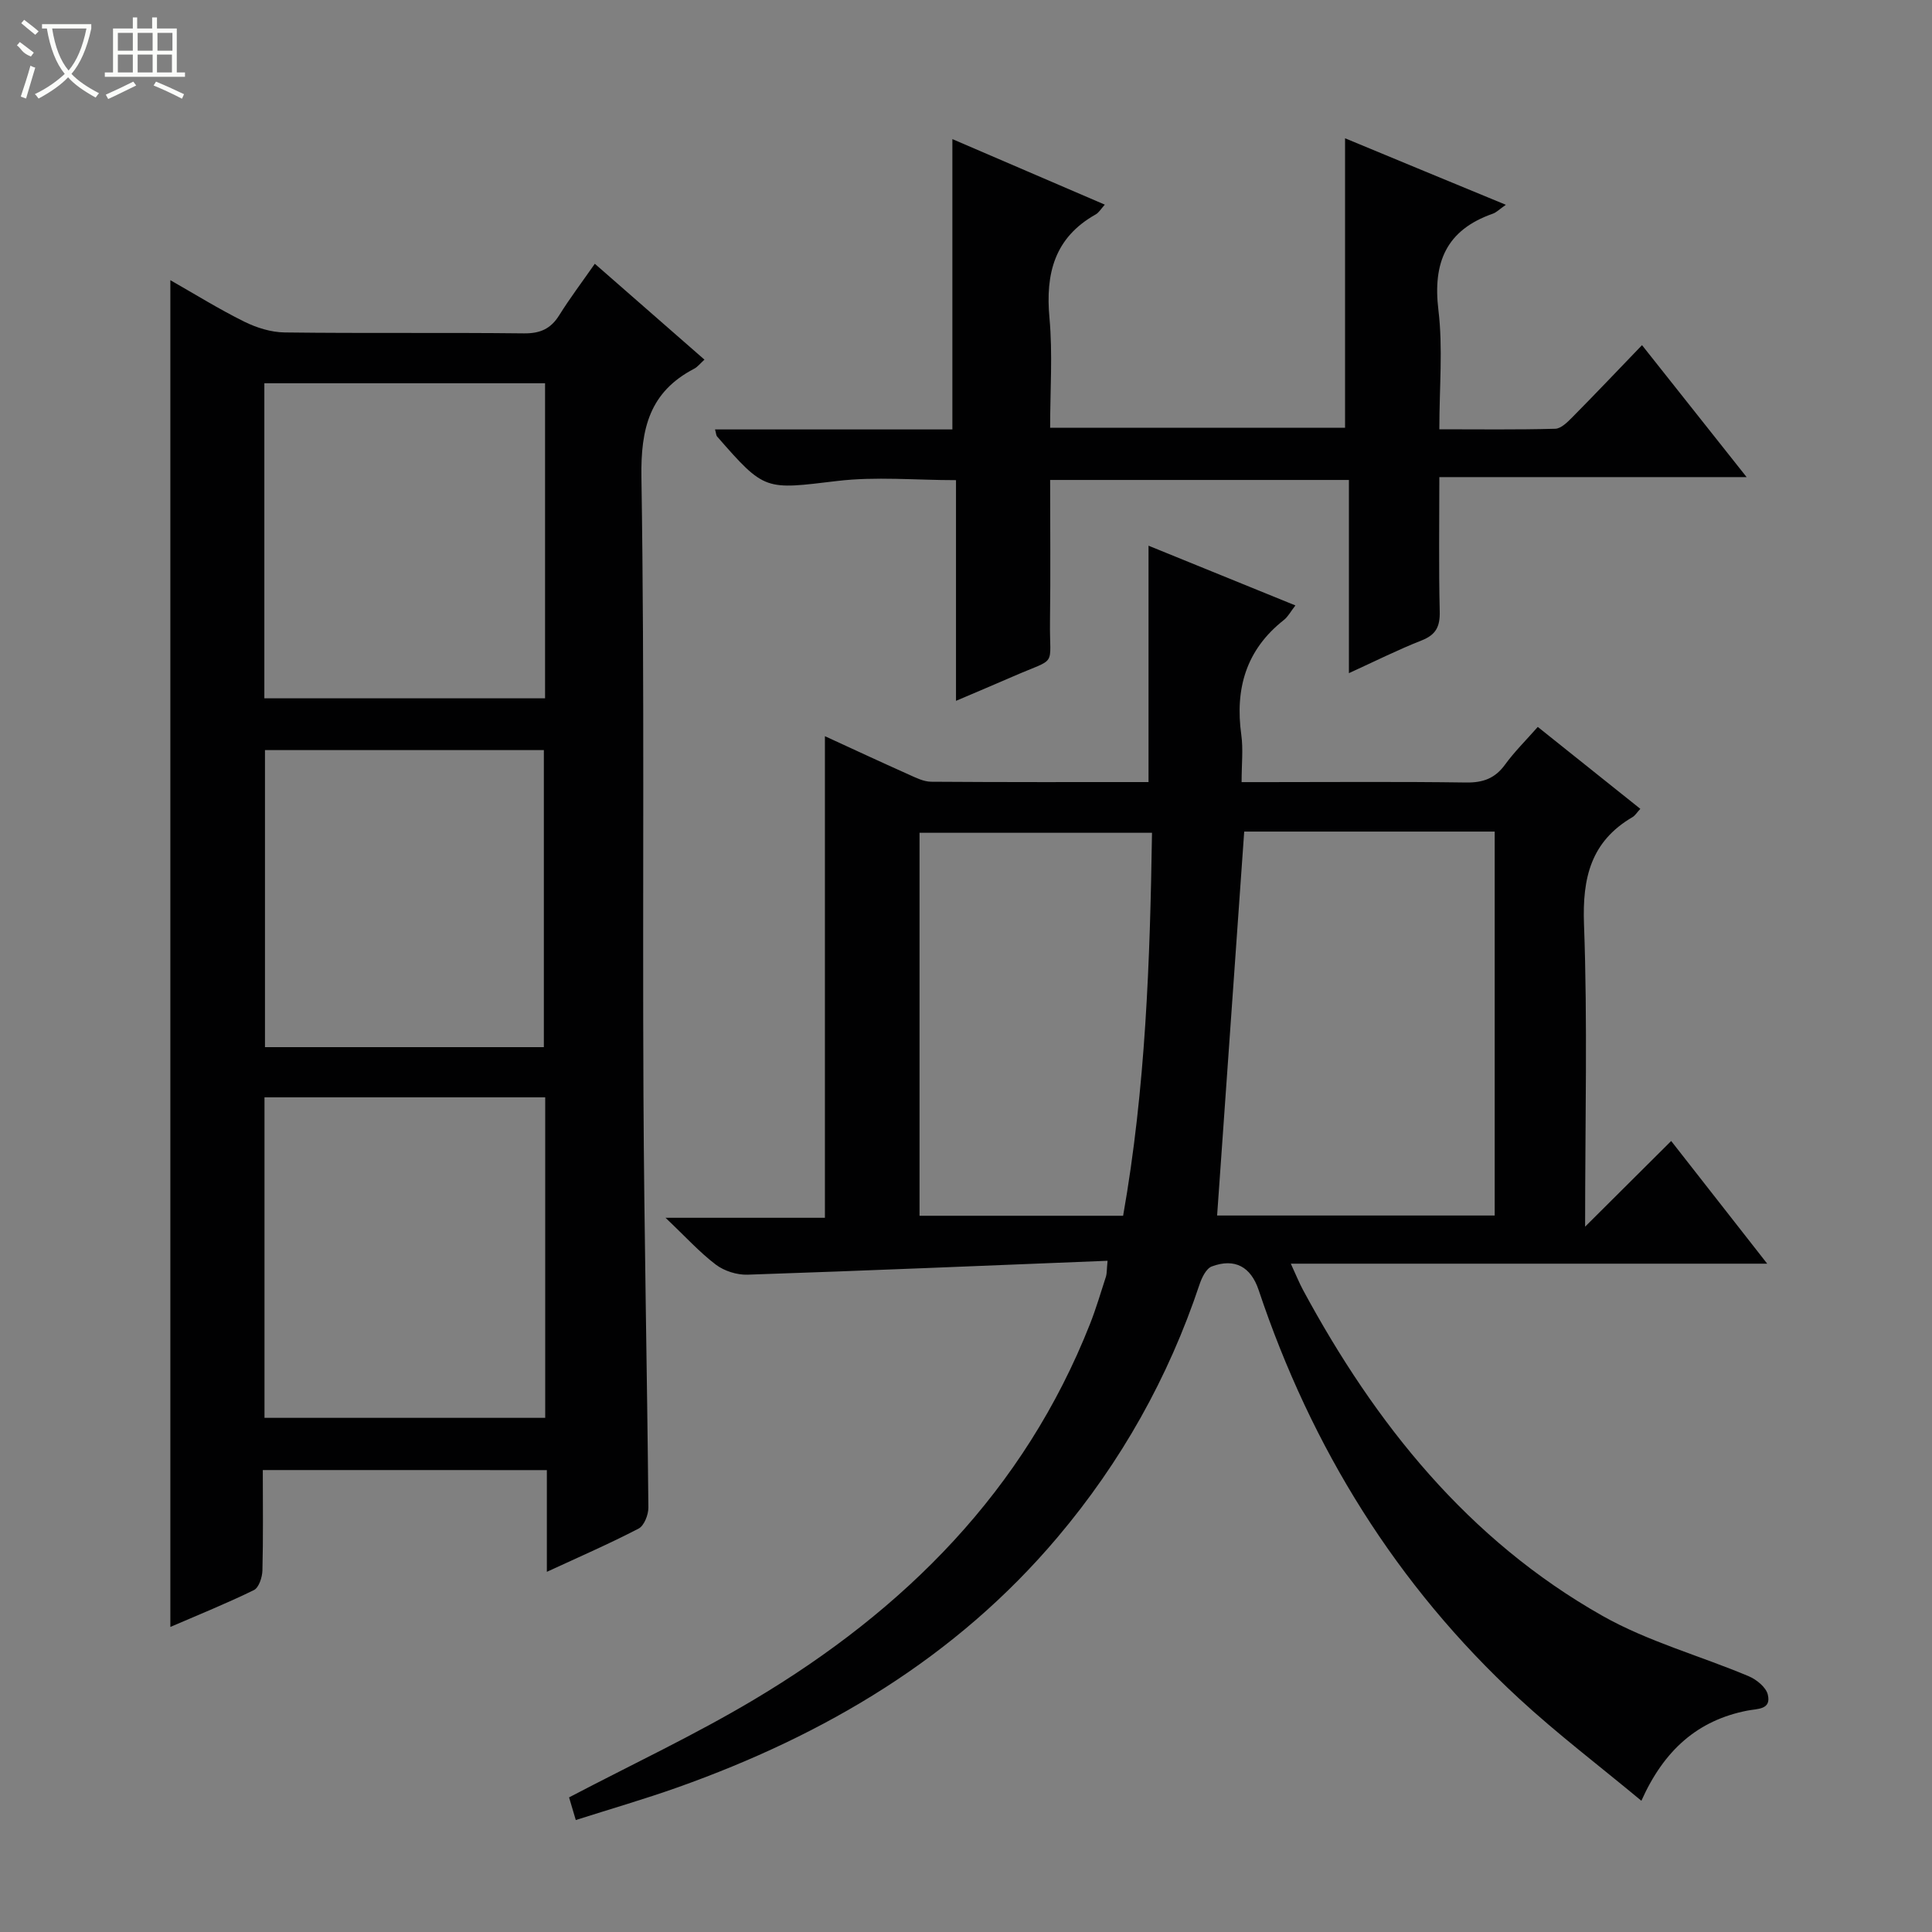 <svg enable-background="new 0 0 400 400" viewBox="0 0 400 400" xmlns="http://www.w3.org/2000/svg"><rect x="0" y="0" width="400" height="400" fill="#808080" stroke="none"/><g fill="#010102"><path d="m229.31 261.03c-25.09 1-49.81 2.05-74.54 2.88-2.19.07-4.81-.76-6.55-2.07-3.38-2.56-6.27-5.77-10.43-9.71h33c0-33.4 0-66.36 0-99.71 5.64 2.59 11.47 5.31 17.34 7.93 1.49.67 3.1 1.49 4.67 1.5 14.98.11 29.97.07 44.99.07 0-16.31 0-32.33 0-48.94 9.85 4.01 19.99 8.13 30.41 12.37-.97 1.24-1.52 2.33-2.4 3.02-7.82 6.15-10.13 14.23-8.8 23.8.41 2.93.06 5.96.06 9.76h5c13.83 0 27.66-.12 41.49.08 3.5.05 5.98-.85 8.05-3.7 1.94-2.67 4.32-5.01 6.78-7.81 7.2 5.75 14.15 11.3 21.23 16.96-.71.77-1.07 1.39-1.61 1.71-8.63 5.05-10.41 12.57-10.05 22.22.75 20.27.23 40.59.23 62.58 6.49-6.46 12-11.95 17.82-17.74 6.68 8.54 13.01 16.63 19.88 25.4-32.99 0-65.3 0-98.63 0 1.1 2.39 1.73 3.96 2.53 5.45 14.96 27.72 34.18 51.73 61.97 67.45 9.44 5.34 20.23 8.27 30.31 12.52 1.61.68 3.57 2.27 3.94 3.78.78 3.18-2.12 2.92-4.21 3.33-10.27 2-17.25 8.13-21.96 18.67-8.77-7.29-17.44-13.87-25.4-21.23-25.33-23.41-42.92-51.86-53.84-84.51-1.61-4.81-4.93-6.66-9.69-4.89-1.17.43-2.08 2.32-2.55 3.73-6.45 19.32-16.24 36.75-29.37 52.31-21.11 25.01-48.2 40.97-78.63 51.8-6.84 2.43-13.83 4.45-21.14 6.78-.63-2.13-1.08-3.65-1.39-4.69 13.06-6.85 26.03-12.93 38.26-20.22 31.23-18.61 55.96-43.28 69.58-77.76 1.28-3.24 2.26-6.6 3.34-9.92.17-.6.12-1.26.31-3.2zm28.29-88.86c-1.89 26.73-3.74 52.99-5.61 79.49h57.47c0-26.63 0-52.98 0-79.49-17.46 0-34.57 0-51.86 0zm-25.07 79.54c4.68-26.5 5.57-52.92 5.98-79.29-16.52 0-32.38 0-48.13 0v79.29z"/><path d="m54.41 304.36c0 7.2.1 14.02-.08 20.82-.04 1.4-.74 3.53-1.76 4.03-5.62 2.75-11.44 5.1-17.3 7.63 0-93.13 0-185.65 0-278.83 5.08 2.89 10.06 5.99 15.29 8.58 2.56 1.27 5.58 2.21 8.4 2.24 16.49.21 32.99 0 49.48.19 3.38.04 5.57-.92 7.34-3.75 2.19-3.51 4.69-6.82 7.37-10.66 7.71 6.74 15.14 13.23 22.7 19.85-.89.8-1.42 1.51-2.13 1.88-9.22 4.81-11.08 12.33-10.92 22.47.67 42.64.21 85.29.42 127.94.14 28.46.76 56.92 1.02 85.38.01 1.49-.88 3.76-2.03 4.35-6 3.12-12.22 5.82-18.99 8.95 0-7.28 0-13.99 0-21.06-19.7-.01-38.92-.01-58.81-.01zm58.47-77.17c-19.59 0-38.7 0-58.12 0v66.36h58.12c0-22.2 0-44.01 0-66.36zm-.03-147.84c-19.59 0-38.8 0-58.12 0v65.23h58.12c0-21.83 0-43.31 0-65.23zm-.25 137.45c0-20.86 0-41.24 0-61.5-19.5 0-38.6 0-57.74 0v61.5z"/><path d="m311.77 42.4c-1.34.93-1.95 1.58-2.69 1.84-9.64 3.37-12.47 10.08-11.27 19.98.95 7.87.19 15.95.19 24.66 8.15 0 16.07.11 23.99-.11 1.22-.03 2.56-1.39 3.57-2.41 4.68-4.73 9.25-9.55 14.4-14.9 7.33 9.24 14.18 17.89 21.66 27.32-21.62 0-42.3 0-63.62 0 0 9.63-.14 18.73.08 27.83.07 3.11-.77 4.81-3.74 5.98-4.91 1.93-9.65 4.31-15.06 6.78 0-13.56 0-26.59 0-40-20.72 0-40.96 0-61.86 0 0 9.71.1 19.5-.03 29.28-.13 9.74 1.71 7.32-7.55 11.36-3.78 1.65-7.58 3.24-11.91 5.09 0-15.48 0-30.4 0-45.69-8.46 0-16.63-.78-24.58.17-14.98 1.78-14.93 2.2-24.9-9.23-.18-.21-.17-.58-.41-1.44h49.14c0-20.29 0-40.01 0-60.11 10.34 4.45 20.81 8.95 31.56 13.57-.78.86-1.22 1.65-1.9 2.03-8.51 4.79-10.41 12.23-9.56 21.42.68 7.41.14 14.93.14 22.74h61.06c0-19.66 0-39.5 0-59.93 10.93 4.54 21.77 9.02 33.29 13.77z"/></g><path d="m6.4 11.7c-2-.8-1.9-1.6-2.9-2.3l.6-.7c.9.7 1.9 1.4 2.9 2.2zm-2.1 8.3c.7-2.1 1.4-4.2 2-6.4.2.1.6.3 1 .4-.7 2.3-1.3 4.4-1.9 6.4zm3-12.8c-1.1-.9-2.1-1.7-2.9-2.4l.6-.7c1 .8 2 1.5 3 2.4zm1.4-1.3v-.9h10.2v.9c-.9 4.2-2.3 7.3-4.1 9.4 1.3 1.4 3.2 2.7 5.7 4-.2.2-.4.5-.7.9-2.5-1.4-4.4-2.7-5.7-4.2-1.4 1.5-3.5 3-6.1 4.4 0 0 0 0-.1-.1-.3-.4-.5-.7-.7-.8 2.7-1.3 4.7-2.8 6.2-4.2-1.8-2.2-3-5.3-3.7-9.4zm9.2 0h-7.1c.6 3.8 1.7 6.7 3.4 8.7 1.7-2 2.9-4.8 3.7-8.7z" fill="#fbfcfa"/><path d="m31.6 3.6h.9v2.3h4.1v9.1h1.7v.9h-16.6v-.9h1.7v-9.1h4.1v-2.3h.9v2.3h3.1v-2.3zm-4 13.3.6.8c-1.9.9-3.8 1.9-5.8 2.8-.2-.3-.3-.6-.5-.9 2-.9 3.9-1.8 5.7-2.7zm-3.2-10.1v3.7h3.1v-3.7zm0 4.5v3.7h3.1v-3.7zm4.1-4.5v3.7h3.1v-3.7zm0 4.5v3.7h3.1v-3.7zm9.1 9.1c-2.1-1.1-4.1-2-5.8-2.7l.5-.8c2.2.9 4.1 1.8 5.8 2.6l-.4.9zm-1.9-13.6h-3.1v3.7h3.1zm-3.2 4.5v3.7h3.1v-3.7z" fill="#fbfcfa"/></svg>
